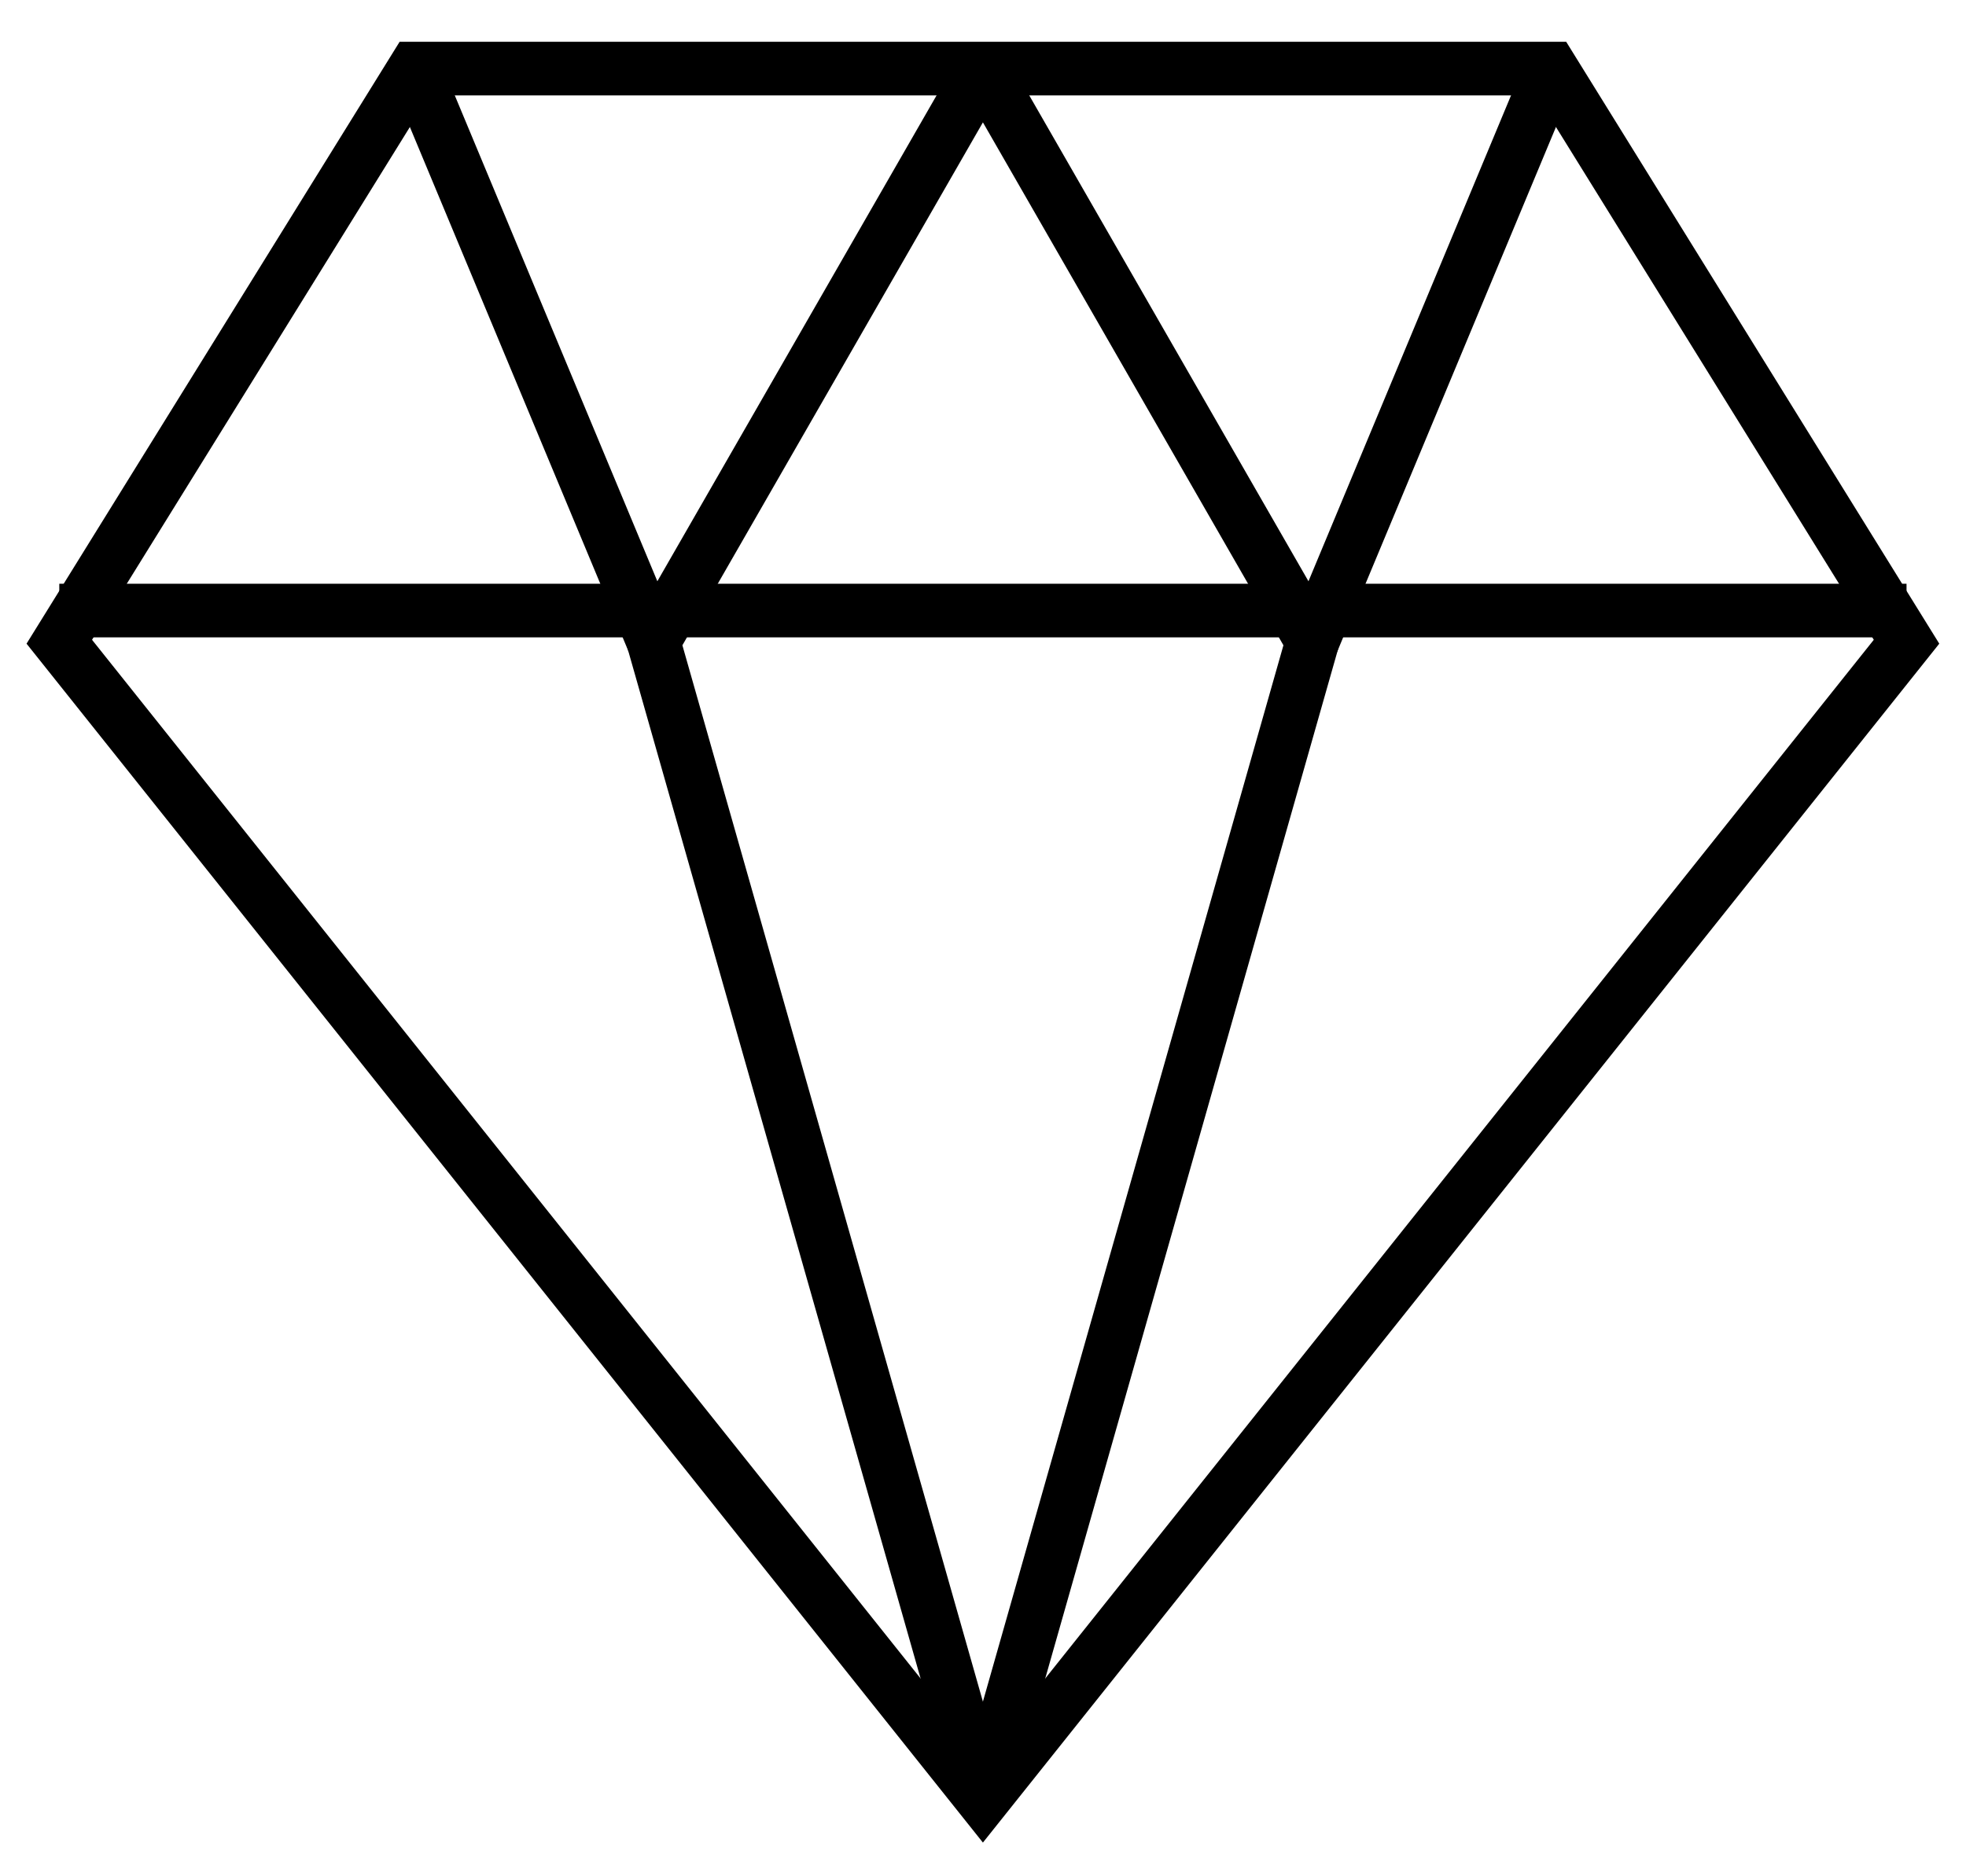 <?xml version="1.0" encoding="UTF-8"?>
<svg width="44px" height="42px" viewBox="0 0 44 42" version="1.1" xmlns="http://www.w3.org/2000/svg" xmlns:xlink="http://www.w3.org/1999/xlink">
    <!-- Generator: Sketch 46.2 (44496) - http://www.bohemiancoding.com/sketch -->
    <title>thin-0670_diamond_prize_award_jewellery_ring</title>
    <desc>Created with Sketch.</desc>
    <defs></defs>
    <g id="Welcome" stroke="none" stroke-width="1" fill="none" fill-rule="evenodd">
        <g id="SERVICES-V1-Copy-3" transform="translate(-455, -518)">
            <g id="thin-0670_diamond_prize_award_jewellery_ring" transform="translate(455, 515)">
                <g id="Group" transform="translate(0, 3.667)" stroke-width="1.2" stroke="#000000">
                    <polygon id="Shape" points="21.998 39.616 42.669 13.698 34.718 0.868 21.998 0.868 9.278 0.868 1.327 13.698"></polygon>
                    <path d="M1.327,13 L42.669,13" id="Shape"></path>
                    <polyline id="Shape" points="21.998 0.868 14.626 13.698 21.998 39.616"></polyline>
                    <polyline id="Shape" points="21.998 0.868 29.37 13.698 21.998 39.616"></polyline>
                    <path d="M29.37,13.698 L34.718,0.868" id="Shape"></path>
                    <path d="M14.626,13.698 L9.278,0.868" id="Shape"></path>
                </g>
                <rect id="Rectangle-path" x="0" y="1.833" width="44" height="44"></rect>
            </g>
        </g>
    </g>
</svg>